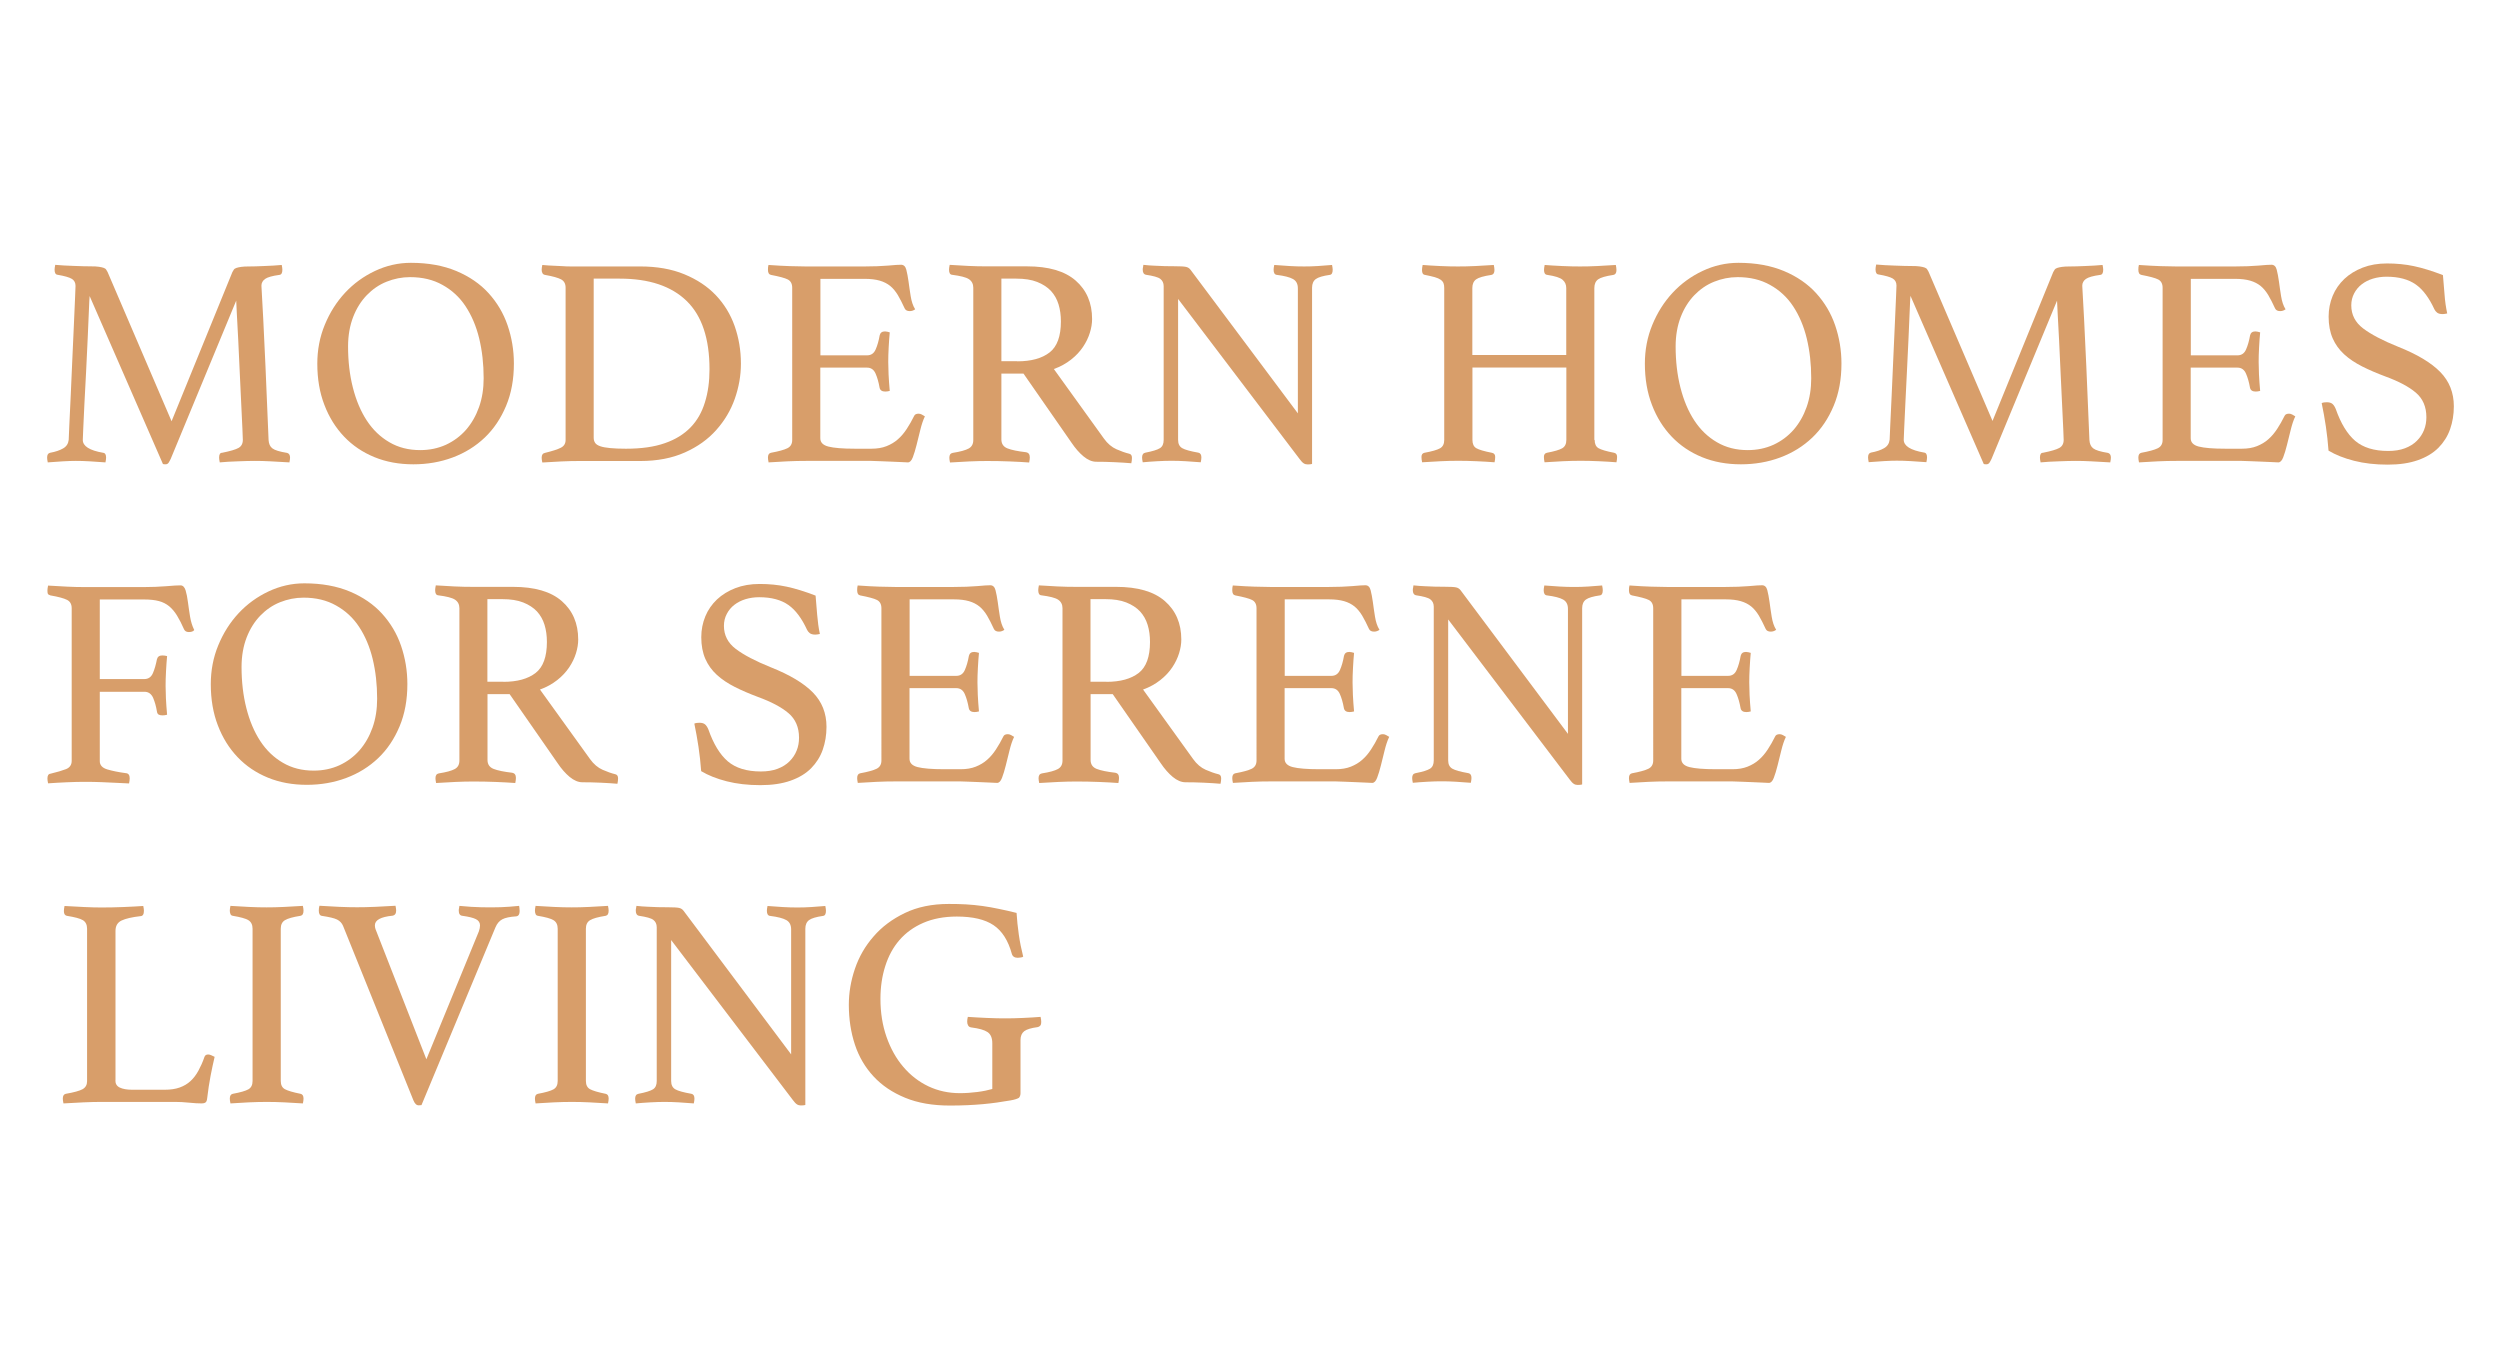 <svg xmlns="http://www.w3.org/2000/svg" xmlns:xlink="http://www.w3.org/1999/xlink" id="Layer_1" x="0px" y="0px" viewBox="0 0 234 128" style="enable-background:new 0 0 234 128;" xml:space="preserve">
<style type="text/css">
	.st0{fill:#D89E6A;}
</style>
<g>
	<path class="st0" d="M21.75,25.47c0.04-0.07,0.08-0.15,0.13-0.22c0.05-0.08,0.13-0.13,0.24-0.17c0.11-0.04,0.26-0.07,0.45-0.1   c0.19-0.03,0.45-0.04,0.78-0.04c0.15,0,0.35,0,0.59-0.01c0.24-0.01,0.5-0.02,0.78-0.03c0.28-0.01,0.56-0.02,0.85-0.04   c0.29-0.02,0.55-0.04,0.8-0.06c0.04,0.19,0.06,0.34,0.06,0.45c0,0.3-0.09,0.46-0.28,0.48c-0.67,0.09-1.12,0.22-1.34,0.38   c-0.22,0.16-0.34,0.37-0.34,0.63c0,0.02,0.01,0.27,0.04,0.74c0.03,0.48,0.07,1.27,0.13,2.38c0.06,1.11,0.13,2.59,0.21,4.44   c0.08,1.85,0.18,4.14,0.29,6.89c0.02,0.35,0.14,0.62,0.36,0.78c0.22,0.17,0.68,0.31,1.37,0.42c0.09,0.02,0.16,0.07,0.21,0.15   s0.07,0.18,0.07,0.29c0,0.11-0.02,0.26-0.06,0.45c-0.65-0.04-1.25-0.07-1.78-0.1s-1.02-0.04-1.47-0.04c-0.19,0-0.42,0-0.7,0.01   s-0.57,0.02-0.88,0.03c-0.31,0.01-0.61,0.02-0.91,0.04c-0.3,0.02-0.56,0.04-0.78,0.06c-0.04-0.19-0.06-0.34-0.06-0.45   c0-0.3,0.09-0.45,0.28-0.45c0.75-0.15,1.26-0.3,1.53-0.45s0.41-0.4,0.41-0.76c0-0.06-0.01-0.4-0.04-1.04   c-0.03-0.63-0.07-1.41-0.11-2.32c-0.05-0.91-0.09-1.9-0.14-2.97c-0.05-1.06-0.09-2.07-0.14-3.01c-0.05-0.94-0.09-1.75-0.13-2.44   c-0.04-0.68-0.06-1.1-0.06-1.25l-6.13,14.81c-0.08,0.17-0.15,0.29-0.21,0.38c-0.07,0.08-0.15,0.13-0.27,0.13   c-0.13,0-0.21-0.01-0.25-0.03L8.39,27.71c-0.02,0.19-0.04,0.64-0.07,1.36c-0.03,0.72-0.07,1.57-0.11,2.56   c-0.05,0.99-0.1,2.03-0.15,3.14C8,35.87,7.95,36.89,7.9,37.82c-0.05,0.93-0.08,1.72-0.11,2.35c-0.03,0.63-0.04,0.97-0.04,1.01   c0,0.58,0.63,0.98,1.9,1.2c0.19,0.02,0.28,0.17,0.28,0.45c0,0.11-0.02,0.26-0.06,0.45c-0.5-0.04-1-0.07-1.48-0.1   c-0.49-0.03-0.92-0.04-1.29-0.04c-0.3,0-0.7,0.01-1.2,0.04s-0.98,0.06-1.43,0.1c-0.04-0.19-0.06-0.34-0.06-0.45   c0-0.26,0.09-0.41,0.28-0.45c0.5-0.09,0.91-0.23,1.22-0.41c0.31-0.18,0.48-0.44,0.52-0.8c0-0.17,0.02-0.64,0.06-1.41   c0.04-0.77,0.08-1.69,0.13-2.76c0.05-1.06,0.1-2.19,0.15-3.39c0.06-1.2,0.11-2.3,0.15-3.32S7,28.45,7.03,27.78   c0.03-0.66,0.04-1,0.04-1.02c0-0.3-0.12-0.52-0.35-0.66c-0.23-0.14-0.68-0.27-1.33-0.38c-0.19-0.02-0.28-0.18-0.28-0.48   c0-0.11,0.02-0.26,0.06-0.45c0.24,0.02,0.52,0.04,0.83,0.06c0.31,0.02,0.62,0.03,0.92,0.04c0.31,0.01,0.6,0.02,0.88,0.03   c0.28,0.01,0.5,0.01,0.67,0.01c0.34,0,0.6,0.01,0.78,0.04c0.19,0.03,0.34,0.06,0.45,0.1c0.11,0.04,0.19,0.09,0.24,0.17   c0.05,0.07,0.09,0.15,0.13,0.22l5.99,13.97L21.75,25.47z"></path>
	<path class="st0" d="M29.7,34.04c0-1.29,0.23-2.5,0.7-3.64c0.47-1.14,1.1-2.14,1.9-3c0.8-0.86,1.74-1.54,2.8-2.04   c1.06-0.5,2.18-0.76,3.36-0.76c1.62,0,3.04,0.26,4.26,0.77c1.21,0.51,2.22,1.2,3.01,2.07c0.79,0.87,1.39,1.87,1.78,3.01   c0.39,1.14,0.59,2.33,0.59,3.58c0,1.47-0.24,2.79-0.73,3.96s-1.15,2.16-2,2.97c-0.85,0.81-1.85,1.43-3,1.86   c-1.15,0.43-2.38,0.64-3.68,0.64c-1.33,0-2.54-0.22-3.64-0.67c-1.1-0.45-2.05-1.09-2.84-1.92c-0.79-0.83-1.41-1.82-1.85-2.98   C29.92,36.75,29.7,35.46,29.7,34.04z M39.33,42.13c0.88,0,1.68-0.17,2.41-0.5c0.73-0.34,1.35-0.8,1.88-1.4   c0.52-0.6,0.93-1.31,1.22-2.13c0.29-0.82,0.43-1.72,0.43-2.69c0-1.34-0.14-2.59-0.42-3.74c-0.28-1.15-0.71-2.15-1.27-3   s-1.29-1.52-2.16-2c-0.87-0.49-1.88-0.73-3.04-0.73c-0.77,0-1.5,0.15-2.2,0.43s-1.32,0.71-1.85,1.26   c-0.53,0.55-0.96,1.23-1.27,2.03s-0.48,1.73-0.48,2.77c0,1.38,0.15,2.67,0.45,3.85s0.73,2.21,1.3,3.08   c0.57,0.87,1.27,1.54,2.11,2.03C37.29,41.89,38.25,42.13,39.33,42.13z"></path>
	<path class="st0" d="M69.35,34.04c0,1.1-0.19,2.19-0.57,3.28c-0.38,1.08-0.96,2.06-1.74,2.93c-0.77,0.87-1.75,1.57-2.94,2.1   s-2.57,0.8-4.16,0.8H54.2c-0.49,0-1.04,0.01-1.65,0.04s-1.21,0.06-1.79,0.1c-0.04-0.19-0.06-0.34-0.06-0.45   c0-0.26,0.1-0.41,0.31-0.45c0.69-0.17,1.19-0.33,1.48-0.48c0.3-0.15,0.45-0.39,0.45-0.73V26.93c0-0.37-0.14-0.63-0.42-0.78   c-0.28-0.15-0.78-0.29-1.51-0.42c-0.11-0.02-0.19-0.07-0.24-0.17c-0.05-0.09-0.07-0.2-0.07-0.31c0-0.11,0.02-0.26,0.06-0.45   c0.39,0.04,0.73,0.06,1.02,0.07c0.29,0.01,0.56,0.02,0.83,0.04c0.26,0.02,0.52,0.03,0.77,0.03s0.52,0,0.8,0h5.74   c1.57,0,2.94,0.24,4.13,0.73s2.17,1.14,2.95,1.96s1.37,1.78,1.76,2.88C69.15,31.62,69.35,32.79,69.35,34.04z M66.41,34.57   c0-2.87-0.71-5.01-2.14-6.4c-1.43-1.39-3.51-2.09-6.26-2.09h-2.44v14.9c0,0.19,0.05,0.35,0.14,0.48s0.25,0.23,0.48,0.31   c0.22,0.08,0.53,0.13,0.92,0.17c0.39,0.04,0.89,0.06,1.48,0.06c1.44,0,2.65-0.17,3.64-0.52c0.99-0.34,1.79-0.84,2.41-1.48   c0.62-0.64,1.06-1.42,1.34-2.34C66.27,36.74,66.41,35.71,66.41,34.57z"></path>
	<path class="st0" d="M76.79,26.09v7.17h4.37c0.37,0,0.64-0.18,0.8-0.55c0.16-0.36,0.29-0.81,0.38-1.33   c0.06-0.24,0.22-0.36,0.5-0.36c0.06,0,0.13,0.01,0.22,0.03c0.09,0.02,0.17,0.04,0.22,0.06c-0.04,0.41-0.07,0.88-0.1,1.4   c-0.03,0.52-0.04,0.98-0.04,1.37c0,0.32,0.01,0.7,0.03,1.16c0.02,0.46,0.06,0.98,0.11,1.55c-0.15,0.04-0.29,0.06-0.42,0.06   c-0.3,0-0.48-0.12-0.53-0.36c-0.09-0.52-0.22-0.97-0.38-1.33c-0.16-0.36-0.42-0.55-0.8-0.55h-4.37v6.61c0,0.39,0.25,0.65,0.76,0.78   s1.33,0.2,2.49,0.2h1.54c0.54,0,1.01-0.08,1.41-0.24s0.76-0.37,1.06-0.64c0.31-0.27,0.58-0.59,0.83-0.97   c0.24-0.37,0.48-0.78,0.7-1.23c0.06-0.13,0.2-0.2,0.42-0.2c0.09,0,0.19,0.03,0.29,0.08c0.1,0.06,0.2,0.11,0.29,0.17   c-0.17,0.35-0.31,0.78-0.43,1.27c-0.12,0.5-0.24,0.97-0.35,1.41c-0.11,0.45-0.23,0.83-0.35,1.15c-0.12,0.32-0.28,0.48-0.46,0.48   c-0.15,0-0.36-0.01-0.64-0.03c-0.28-0.02-0.58-0.03-0.91-0.04c-0.33-0.01-0.66-0.02-0.99-0.04c-0.34-0.02-0.62-0.03-0.87-0.03   h-6.13c-0.54,0-1.12,0.01-1.74,0.04c-0.62,0.03-1.2,0.06-1.76,0.1c-0.04-0.19-0.06-0.34-0.06-0.45c0-0.26,0.09-0.41,0.28-0.45   c0.71-0.13,1.22-0.27,1.53-0.42c0.31-0.15,0.46-0.41,0.46-0.78V26.93c0-0.37-0.14-0.63-0.41-0.77c-0.27-0.14-0.8-0.28-1.58-0.43   c-0.19-0.04-0.28-0.2-0.28-0.48c0-0.09,0-0.17,0.01-0.24s0.02-0.14,0.04-0.21c0.8,0.06,1.47,0.09,2.02,0.11   c0.54,0.02,1.03,0.03,1.46,0.03h5.52c0.84,0,1.57-0.03,2.18-0.08c0.62-0.06,1.03-0.08,1.23-0.08c0.24,0,0.41,0.15,0.49,0.46   c0.08,0.31,0.15,0.68,0.21,1.11c0.06,0.43,0.12,0.89,0.2,1.37c0.08,0.49,0.21,0.9,0.42,1.23c-0.15,0.11-0.32,0.17-0.5,0.17   c-0.24,0-0.4-0.08-0.48-0.25c-0.22-0.49-0.44-0.9-0.64-1.25c-0.21-0.34-0.44-0.63-0.71-0.85s-0.6-0.39-0.98-0.5   c-0.38-0.11-0.85-0.17-1.41-0.17H76.79z"></path>
	<path class="st0" d="M95.8,34.97h-2.07v6.16c0,0.41,0.19,0.69,0.57,0.84s0.97,0.27,1.75,0.36c0.22,0.04,0.34,0.2,0.34,0.48   c0,0.13-0.02,0.29-0.06,0.48c-0.5-0.04-1.12-0.07-1.83-0.1s-1.42-0.04-2.11-0.04c-0.49,0-1.04,0.01-1.68,0.04s-1.23,0.06-1.79,0.1   c-0.04-0.19-0.06-0.34-0.06-0.45c0-0.26,0.1-0.41,0.31-0.45c0.71-0.11,1.21-0.25,1.5-0.41c0.29-0.16,0.43-0.42,0.43-0.8V26.93   c0-0.35-0.14-0.62-0.41-0.8c-0.27-0.18-0.8-0.31-1.58-0.41c-0.19-0.02-0.28-0.18-0.28-0.48c0-0.11,0.02-0.26,0.06-0.45   c0.56,0.04,1.14,0.07,1.74,0.1c0.6,0.03,1.17,0.04,1.71,0.04h3.78c2.02,0,3.54,0.44,4.56,1.33s1.54,2.09,1.54,3.6   c0,0.41-0.07,0.84-0.21,1.29c-0.14,0.45-0.35,0.89-0.64,1.32c-0.29,0.43-0.66,0.83-1.12,1.19c-0.46,0.36-0.99,0.66-1.61,0.88   l4.68,6.5c0.35,0.49,0.75,0.82,1.18,1.01c0.43,0.19,0.83,0.33,1.2,0.42c0.17,0.04,0.25,0.17,0.25,0.39c0,0.15-0.02,0.32-0.06,0.5   c-0.43-0.04-0.95-0.07-1.57-0.1c-0.62-0.03-1.19-0.04-1.71-0.04c-0.39,0-0.79-0.17-1.19-0.5s-0.78-0.77-1.13-1.29L95.8,34.97z    M95.22,33.82c1.31,0,2.31-0.28,3.02-0.83c0.71-0.55,1.06-1.52,1.06-2.9c0-0.58-0.07-1.11-0.22-1.6s-0.39-0.91-0.71-1.26   c-0.33-0.35-0.76-0.63-1.29-0.84c-0.53-0.21-1.18-0.31-1.95-0.31h-1.4v7.73H95.22z"></path>
	<path class="st0" d="M121.48,38.69v-11.7c0-0.41-0.15-0.7-0.45-0.87c-0.3-0.17-0.8-0.3-1.51-0.39c-0.21-0.02-0.31-0.18-0.31-0.48   c0-0.11,0.02-0.26,0.06-0.45c0.47,0.04,0.94,0.07,1.43,0.1c0.48,0.03,0.94,0.04,1.37,0.04c0.41,0,0.84-0.01,1.29-0.04   c0.45-0.03,0.89-0.06,1.32-0.1c0.04,0.19,0.06,0.34,0.06,0.45c0,0.3-0.09,0.46-0.28,0.48c-0.63,0.09-1.07,0.22-1.3,0.39   s-0.35,0.44-0.35,0.81v16.49c-0.04,0.02-0.1,0.03-0.2,0.04c-0.09,0.01-0.17,0.01-0.22,0.01c-0.13,0-0.25-0.03-0.36-0.1   c-0.11-0.07-0.24-0.2-0.39-0.41l-11.37-14.98v13.19c0,0.37,0.13,0.63,0.39,0.78s0.77,0.29,1.51,0.42c0.19,0.04,0.28,0.19,0.28,0.45   c0,0.11-0.02,0.26-0.06,0.45c-0.47-0.04-0.94-0.07-1.41-0.1s-0.92-0.04-1.33-0.04c-0.37,0-0.81,0.01-1.32,0.04   c-0.5,0.03-0.96,0.06-1.37,0.1c-0.04-0.19-0.06-0.34-0.06-0.45c0-0.26,0.1-0.41,0.31-0.45c0.67-0.13,1.12-0.27,1.36-0.42   s0.35-0.41,0.35-0.78V26.79c0-0.3-0.11-0.53-0.32-0.69c-0.21-0.16-0.66-0.28-1.33-0.38c-0.21-0.04-0.31-0.2-0.31-0.48   c0-0.09,0.01-0.18,0.03-0.25c0-0.06,0.01-0.12,0.03-0.2c0.37,0.04,0.73,0.07,1.06,0.08c0.3,0.02,0.62,0.03,0.95,0.04   s0.63,0.01,0.9,0.01c0.54,0,0.9,0.02,1.08,0.06c0.18,0.04,0.32,0.13,0.43,0.28L121.48,38.69z"></path>
	<path class="st0" d="M149.26,41.18c0,0.37,0.12,0.63,0.36,0.77c0.24,0.14,0.73,0.29,1.46,0.43c0.19,0.04,0.28,0.17,0.28,0.39   c0,0.15-0.02,0.32-0.06,0.5c-0.47-0.04-1.02-0.07-1.65-0.1c-0.63-0.03-1.2-0.04-1.7-0.04c-0.52,0-1.07,0.01-1.66,0.04   c-0.59,0.03-1.16,0.06-1.72,0.1c-0.04-0.19-0.06-0.35-0.06-0.5c0-0.22,0.09-0.35,0.28-0.39c0.69-0.13,1.17-0.27,1.43-0.42   c0.26-0.15,0.39-0.41,0.39-0.78v-6.78h-8.79v6.78c0,0.37,0.12,0.63,0.36,0.77c0.24,0.14,0.73,0.29,1.46,0.43   c0.21,0.04,0.31,0.17,0.31,0.39c0,0.15-0.02,0.32-0.06,0.5c-0.49-0.04-1.05-0.07-1.68-0.1c-0.63-0.03-1.2-0.04-1.71-0.04   c-0.52,0-1.07,0.01-1.65,0.04c-0.58,0.03-1.16,0.06-1.74,0.1c-0.04-0.19-0.06-0.35-0.06-0.5c0-0.22,0.09-0.35,0.28-0.39   c0.71-0.13,1.19-0.27,1.46-0.42c0.26-0.15,0.39-0.41,0.39-0.78V26.96c0-0.19-0.02-0.34-0.07-0.46c-0.05-0.12-0.14-0.23-0.27-0.32   c-0.13-0.09-0.31-0.17-0.55-0.24s-0.54-0.13-0.91-0.21c-0.19-0.02-0.28-0.17-0.28-0.45c0-0.13,0.02-0.29,0.06-0.48   c0.47,0.04,1.01,0.07,1.62,0.1c0.62,0.03,1.18,0.04,1.68,0.04c0.52,0,1.07-0.01,1.65-0.04c0.58-0.03,1.15-0.06,1.71-0.1   c0.04,0.19,0.06,0.35,0.06,0.48c0,0.26-0.09,0.41-0.28,0.45c-0.73,0.11-1.21,0.25-1.44,0.42c-0.23,0.17-0.35,0.44-0.35,0.81v6.27   h8.79v-6.27c0-0.32-0.11-0.57-0.34-0.77s-0.7-0.35-1.43-0.46c-0.21-0.02-0.31-0.17-0.31-0.45c0-0.13,0.02-0.29,0.06-0.48   c0.47,0.04,1.01,0.07,1.63,0.1c0.62,0.03,1.18,0.04,1.68,0.04c0.52,0,1.06-0.01,1.63-0.04c0.57-0.03,1.14-0.06,1.72-0.1   c0.04,0.19,0.06,0.35,0.06,0.48c0,0.26-0.09,0.41-0.28,0.45c-0.73,0.11-1.21,0.25-1.44,0.42c-0.23,0.17-0.35,0.44-0.35,0.81V41.18z   "></path>
	<path class="st0" d="M153.96,34.04c0-1.29,0.23-2.5,0.7-3.64c0.47-1.14,1.1-2.14,1.9-3c0.8-0.86,1.74-1.54,2.8-2.04   c1.06-0.5,2.18-0.76,3.36-0.76c1.62,0,3.04,0.26,4.26,0.77c1.21,0.51,2.22,1.2,3.01,2.07c0.79,0.87,1.39,1.87,1.78,3.01   c0.39,1.14,0.59,2.33,0.59,3.58c0,1.47-0.24,2.79-0.73,3.96s-1.15,2.16-2,2.97c-0.85,0.81-1.85,1.43-3,1.86   c-1.15,0.43-2.38,0.64-3.68,0.64c-1.33,0-2.54-0.22-3.64-0.67c-1.1-0.45-2.05-1.09-2.84-1.92c-0.79-0.83-1.41-1.82-1.85-2.98   C154.18,36.75,153.96,35.46,153.96,34.04z M163.59,42.13c0.88,0,1.68-0.17,2.41-0.5c0.73-0.34,1.35-0.8,1.88-1.4   c0.52-0.6,0.93-1.31,1.22-2.13c0.29-0.82,0.43-1.72,0.43-2.69c0-1.34-0.14-2.59-0.42-3.74c-0.28-1.15-0.71-2.15-1.27-3   s-1.29-1.52-2.16-2c-0.87-0.49-1.88-0.73-3.04-0.73c-0.77,0-1.5,0.15-2.2,0.43s-1.32,0.71-1.85,1.26   c-0.53,0.55-0.96,1.23-1.27,2.03s-0.48,1.73-0.48,2.77c0,1.38,0.15,2.67,0.45,3.85s0.73,2.21,1.3,3.08   c0.57,0.87,1.27,1.54,2.11,2.03C161.55,41.89,162.51,42.13,163.59,42.13z"></path>
	<path class="st0" d="M192.18,25.47c0.04-0.07,0.08-0.15,0.13-0.22c0.05-0.08,0.13-0.13,0.24-0.17c0.11-0.04,0.26-0.07,0.45-0.1   c0.19-0.03,0.45-0.04,0.78-0.04c0.15,0,0.35,0,0.59-0.01c0.24-0.01,0.5-0.02,0.78-0.03c0.28-0.01,0.56-0.02,0.85-0.04   c0.29-0.02,0.55-0.04,0.8-0.06c0.04,0.19,0.06,0.34,0.06,0.45c0,0.3-0.09,0.46-0.28,0.48c-0.67,0.09-1.12,0.22-1.34,0.38   c-0.22,0.16-0.34,0.37-0.34,0.63c0,0.02,0.01,0.27,0.04,0.74c0.03,0.48,0.07,1.27,0.13,2.38c0.06,1.11,0.13,2.59,0.21,4.44   c0.08,1.85,0.18,4.14,0.29,6.89c0.02,0.35,0.14,0.62,0.36,0.78c0.22,0.17,0.68,0.31,1.37,0.42c0.09,0.02,0.16,0.07,0.21,0.15   s0.07,0.18,0.07,0.29c0,0.11-0.02,0.26-0.06,0.45c-0.65-0.04-1.25-0.07-1.78-0.1s-1.02-0.04-1.47-0.04c-0.19,0-0.42,0-0.7,0.01   s-0.57,0.02-0.88,0.03c-0.31,0.01-0.61,0.02-0.91,0.04c-0.3,0.02-0.56,0.04-0.78,0.06c-0.04-0.19-0.06-0.34-0.06-0.45   c0-0.3,0.09-0.45,0.28-0.45c0.75-0.15,1.26-0.3,1.53-0.45s0.41-0.4,0.41-0.76c0-0.06-0.01-0.4-0.04-1.04   c-0.03-0.63-0.07-1.41-0.11-2.32c-0.05-0.91-0.09-1.9-0.14-2.97c-0.05-1.06-0.09-2.07-0.14-3.01c-0.05-0.94-0.09-1.75-0.13-2.44   c-0.04-0.68-0.06-1.1-0.06-1.25l-6.13,14.81c-0.08,0.17-0.15,0.29-0.21,0.38c-0.07,0.08-0.15,0.13-0.27,0.13   c-0.13,0-0.21-0.01-0.25-0.03l-6.86-15.74c-0.02,0.19-0.04,0.64-0.07,1.36c-0.03,0.72-0.07,1.57-0.11,2.56   c-0.05,0.99-0.1,2.03-0.15,3.14c-0.06,1.1-0.11,2.12-0.15,3.05c-0.05,0.93-0.08,1.72-0.11,2.35c-0.03,0.63-0.04,0.97-0.04,1.01   c0,0.58,0.63,0.98,1.9,1.2c0.19,0.02,0.28,0.17,0.28,0.45c0,0.11-0.02,0.26-0.06,0.45c-0.5-0.04-1-0.07-1.48-0.1   c-0.49-0.03-0.92-0.04-1.29-0.04c-0.3,0-0.7,0.01-1.2,0.04s-0.98,0.06-1.43,0.1c-0.04-0.19-0.06-0.34-0.06-0.45   c0-0.26,0.09-0.41,0.28-0.45c0.5-0.09,0.91-0.23,1.22-0.41c0.31-0.18,0.48-0.44,0.52-0.8c0-0.17,0.02-0.64,0.06-1.41   c0.04-0.77,0.08-1.69,0.13-2.76c0.05-1.06,0.1-2.19,0.15-3.39c0.06-1.2,0.11-2.3,0.15-3.32s0.08-1.86,0.11-2.52   c0.03-0.66,0.04-1,0.04-1.02c0-0.3-0.12-0.52-0.35-0.66c-0.23-0.14-0.68-0.27-1.33-0.38c-0.19-0.02-0.28-0.18-0.28-0.48   c0-0.11,0.02-0.26,0.06-0.45c0.24,0.02,0.52,0.04,0.83,0.06c0.31,0.02,0.62,0.03,0.92,0.04c0.31,0.01,0.6,0.02,0.88,0.03   c0.28,0.01,0.5,0.01,0.67,0.01c0.34,0,0.6,0.01,0.78,0.04c0.19,0.03,0.34,0.06,0.45,0.1c0.11,0.04,0.19,0.09,0.24,0.17   c0.05,0.07,0.09,0.15,0.13,0.22l5.99,13.97L192.18,25.47z"></path>
	<path class="st0" d="M205.06,26.09v7.17h4.37c0.37,0,0.64-0.18,0.8-0.55c0.16-0.36,0.29-0.81,0.38-1.33   c0.06-0.24,0.22-0.36,0.5-0.36c0.06,0,0.13,0.01,0.22,0.03c0.09,0.02,0.17,0.04,0.22,0.06c-0.04,0.41-0.07,0.88-0.1,1.4   c-0.03,0.52-0.04,0.98-0.04,1.37c0,0.32,0.01,0.7,0.03,1.16c0.02,0.46,0.06,0.98,0.11,1.55c-0.15,0.04-0.29,0.06-0.42,0.06   c-0.3,0-0.48-0.12-0.53-0.36c-0.09-0.52-0.22-0.97-0.38-1.33c-0.16-0.36-0.42-0.55-0.8-0.55h-4.37v6.61c0,0.39,0.25,0.65,0.76,0.78   s1.33,0.2,2.49,0.2h1.54c0.54,0,1.01-0.08,1.41-0.24s0.76-0.37,1.06-0.64c0.31-0.27,0.58-0.59,0.83-0.97   c0.24-0.37,0.48-0.78,0.7-1.23c0.06-0.13,0.2-0.2,0.42-0.2c0.09,0,0.19,0.03,0.29,0.08c0.1,0.06,0.2,0.11,0.29,0.17   c-0.17,0.35-0.31,0.78-0.43,1.27c-0.12,0.5-0.24,0.97-0.35,1.41c-0.11,0.45-0.23,0.83-0.35,1.15c-0.12,0.32-0.28,0.48-0.46,0.48   c-0.15,0-0.36-0.01-0.64-0.03c-0.28-0.02-0.58-0.03-0.91-0.04c-0.33-0.01-0.66-0.02-0.99-0.04c-0.34-0.02-0.62-0.03-0.87-0.03   h-6.13c-0.54,0-1.12,0.01-1.74,0.04c-0.62,0.03-1.2,0.06-1.76,0.1c-0.04-0.19-0.06-0.34-0.06-0.45c0-0.26,0.09-0.41,0.28-0.45   c0.71-0.13,1.22-0.27,1.53-0.42c0.31-0.15,0.46-0.41,0.46-0.78V26.93c0-0.37-0.14-0.63-0.41-0.77c-0.27-0.14-0.8-0.28-1.58-0.43   c-0.19-0.04-0.28-0.2-0.28-0.48c0-0.09,0-0.17,0.01-0.24s0.02-0.14,0.04-0.21c0.8,0.06,1.47,0.09,2.02,0.11   c0.54,0.02,1.03,0.03,1.46,0.03h5.52c0.84,0,1.57-0.03,2.18-0.08c0.62-0.06,1.03-0.08,1.23-0.08c0.24,0,0.41,0.15,0.49,0.46   c0.08,0.31,0.15,0.68,0.21,1.11c0.06,0.43,0.12,0.89,0.2,1.37c0.08,0.49,0.21,0.9,0.42,1.23c-0.15,0.11-0.32,0.17-0.5,0.17   c-0.24,0-0.4-0.08-0.48-0.25c-0.22-0.49-0.44-0.9-0.64-1.25c-0.21-0.34-0.44-0.63-0.71-0.85s-0.6-0.39-0.98-0.5   c-0.38-0.11-0.85-0.17-1.41-0.17H205.06z"></path>
	<path class="st0" d="M229.06,29.34c-0.19,0.04-0.33,0.06-0.42,0.06c-0.24,0-0.42-0.05-0.53-0.14s-0.2-0.2-0.25-0.31   c-0.49-1.06-1.06-1.84-1.74-2.32s-1.59-0.73-2.74-0.73c-0.45,0-0.87,0.06-1.27,0.18c-0.4,0.12-0.75,0.3-1.05,0.53   c-0.3,0.23-0.54,0.52-0.71,0.85c-0.18,0.34-0.27,0.71-0.27,1.12c0,0.88,0.37,1.6,1.11,2.16c0.74,0.56,1.82,1.13,3.26,1.71   c1.79,0.71,3.11,1.5,3.96,2.37s1.27,1.94,1.27,3.21c0,0.77-0.12,1.48-0.35,2.14c-0.23,0.66-0.6,1.24-1.09,1.74   c-0.5,0.5-1.13,0.88-1.92,1.16s-1.73,0.42-2.83,0.42c-1.16,0-2.21-0.12-3.15-0.36c-0.94-0.24-1.74-0.56-2.39-0.95   c-0.06-0.78-0.14-1.54-0.25-2.27c-0.11-0.73-0.24-1.46-0.39-2.18c0.13-0.06,0.29-0.08,0.48-0.08c0.22,0,0.4,0.05,0.52,0.15   c0.12,0.1,0.23,0.27,0.32,0.49c0.47,1.34,1.07,2.33,1.81,2.97c0.74,0.63,1.77,0.95,3.09,0.95c0.6,0,1.12-0.08,1.57-0.25   c0.45-0.17,0.82-0.4,1.12-0.7c0.3-0.3,0.52-0.63,0.67-1.01c0.15-0.37,0.22-0.77,0.22-1.2c0-0.97-0.33-1.74-0.99-2.3   c-0.66-0.56-1.61-1.06-2.84-1.51c-0.8-0.3-1.53-0.61-2.18-0.94c-0.65-0.33-1.21-0.7-1.68-1.13c-0.47-0.43-0.83-0.93-1.08-1.5   c-0.25-0.57-0.38-1.25-0.38-2.03c0-0.69,0.13-1.34,0.38-1.95s0.62-1.13,1.09-1.58c0.48-0.45,1.05-0.8,1.72-1.06   c0.67-0.26,1.43-0.39,2.27-0.39c0.88,0,1.72,0.08,2.52,0.25c0.8,0.17,1.71,0.45,2.72,0.84c0.04,0.56,0.09,1.16,0.15,1.81   C228.85,28.18,228.94,28.78,229.06,29.34z"></path>
	<path class="st0" d="M6.71,56.93c0-0.37-0.14-0.63-0.43-0.78C5.98,56,5.47,55.86,4.72,55.73c-0.13-0.04-0.21-0.09-0.24-0.15   c-0.03-0.06-0.04-0.17-0.04-0.32c0-0.11,0.02-0.26,0.06-0.45c0.62,0.04,1.21,0.07,1.79,0.1c0.58,0.03,1.13,0.04,1.65,0.04h5.54   c0.73,0,1.42-0.03,2.07-0.08c0.65-0.06,1.1-0.08,1.34-0.08c0.22,0,0.38,0.15,0.48,0.46c0.09,0.31,0.17,0.68,0.22,1.11   c0.06,0.43,0.12,0.88,0.2,1.36c0.08,0.48,0.21,0.89,0.39,1.25c-0.06,0.08-0.13,0.13-0.22,0.15c-0.09,0.03-0.19,0.04-0.28,0.04   c-0.22,0-0.37-0.08-0.45-0.25c-0.22-0.5-0.44-0.93-0.66-1.29s-0.46-0.64-0.73-0.87c-0.27-0.22-0.59-0.39-0.97-0.49   c-0.37-0.1-0.84-0.15-1.4-0.15H9.34v7.45h4.17c0.37,0,0.64-0.18,0.8-0.55c0.16-0.36,0.28-0.8,0.38-1.3   c0.06-0.24,0.22-0.36,0.5-0.36c0.15,0,0.3,0.02,0.45,0.06c-0.04,0.41-0.07,0.88-0.1,1.41c-0.03,0.53-0.04,0.99-0.04,1.39   c0,0.32,0.01,0.7,0.03,1.15c0.02,0.45,0.06,0.96,0.11,1.54c-0.15,0.04-0.29,0.06-0.42,0.06c-0.15,0-0.27-0.02-0.36-0.07   c-0.09-0.05-0.15-0.14-0.17-0.29c-0.08-0.49-0.2-0.91-0.36-1.29c-0.17-0.37-0.44-0.56-0.81-0.56H9.34v6.5   c0,0.37,0.24,0.63,0.71,0.77c0.48,0.14,1.06,0.26,1.75,0.35c0.22,0.02,0.34,0.18,0.34,0.48c0,0.13-0.02,0.29-0.06,0.48   c-0.39-0.02-0.81-0.04-1.26-0.06c-0.37-0.02-0.81-0.04-1.3-0.06c-0.5-0.02-1.01-0.03-1.55-0.03c-0.5,0-1.07,0.01-1.71,0.04   c-0.63,0.03-1.22,0.06-1.76,0.1c-0.04-0.19-0.06-0.34-0.06-0.45c0-0.28,0.09-0.43,0.28-0.45c0.62-0.15,1.1-0.29,1.46-0.43   c0.35-0.14,0.53-0.4,0.53-0.77V56.93z"></path>
	<path class="st0" d="M19.73,64.04c0-1.29,0.23-2.5,0.7-3.64c0.47-1.14,1.1-2.14,1.9-3c0.8-0.86,1.74-1.54,2.8-2.04   c1.06-0.5,2.18-0.76,3.36-0.76c1.62,0,3.04,0.26,4.26,0.77c1.21,0.51,2.22,1.2,3.01,2.07c0.79,0.87,1.39,1.87,1.78,3.01   c0.39,1.14,0.59,2.33,0.59,3.58c0,1.47-0.24,2.79-0.73,3.96s-1.15,2.16-2,2.97c-0.85,0.81-1.85,1.43-3,1.86   c-1.15,0.43-2.38,0.64-3.68,0.64c-1.33,0-2.54-0.22-3.64-0.67c-1.1-0.45-2.05-1.09-2.84-1.92c-0.79-0.83-1.41-1.82-1.85-2.98   C19.95,66.75,19.73,65.46,19.73,64.04z M29.36,72.13c0.88,0,1.68-0.17,2.41-0.5c0.73-0.34,1.35-0.8,1.88-1.4   c0.52-0.6,0.93-1.31,1.22-2.13c0.29-0.82,0.43-1.72,0.43-2.69c0-1.34-0.14-2.59-0.42-3.74c-0.28-1.15-0.71-2.15-1.27-3   s-1.29-1.52-2.16-2c-0.87-0.49-1.88-0.73-3.04-0.73c-0.77,0-1.5,0.15-2.2,0.43s-1.32,0.71-1.85,1.26   c-0.53,0.55-0.96,1.23-1.27,2.03s-0.48,1.73-0.48,2.77c0,1.38,0.15,2.67,0.45,3.85s0.73,2.21,1.3,3.08   c0.57,0.87,1.27,1.54,2.11,2.03C27.32,71.89,28.28,72.13,29.36,72.13z"></path>
	<path class="st0" d="M47.7,64.97h-2.07v6.16c0,0.41,0.19,0.69,0.57,0.84s0.97,0.27,1.75,0.36c0.22,0.04,0.34,0.2,0.34,0.48   c0,0.13-0.02,0.29-0.06,0.48c-0.5-0.04-1.12-0.07-1.83-0.1s-1.42-0.04-2.11-0.04c-0.49,0-1.04,0.01-1.68,0.04s-1.23,0.06-1.79,0.1   c-0.04-0.19-0.06-0.34-0.06-0.45c0-0.26,0.1-0.41,0.31-0.45c0.71-0.11,1.21-0.25,1.5-0.41c0.29-0.16,0.43-0.42,0.43-0.8V56.93   c0-0.35-0.14-0.62-0.41-0.8c-0.27-0.18-0.8-0.31-1.58-0.41c-0.19-0.02-0.28-0.18-0.28-0.48c0-0.11,0.02-0.26,0.06-0.45   c0.56,0.04,1.14,0.07,1.74,0.1c0.6,0.03,1.17,0.04,1.71,0.04h3.78c2.02,0,3.54,0.44,4.56,1.33s1.54,2.09,1.54,3.6   c0,0.41-0.07,0.84-0.21,1.29c-0.14,0.45-0.35,0.89-0.64,1.32c-0.29,0.43-0.66,0.83-1.12,1.19c-0.46,0.36-0.99,0.66-1.61,0.88   l4.68,6.5c0.35,0.49,0.75,0.82,1.18,1.01c0.43,0.19,0.83,0.33,1.2,0.42c0.17,0.04,0.25,0.17,0.25,0.39c0,0.15-0.02,0.32-0.06,0.5   c-0.43-0.04-0.95-0.07-1.57-0.1c-0.62-0.03-1.19-0.04-1.71-0.04c-0.39,0-0.79-0.17-1.19-0.5s-0.78-0.77-1.13-1.29L47.7,64.97z    M47.11,63.82c1.31,0,2.31-0.28,3.02-0.83c0.71-0.55,1.06-1.52,1.06-2.9c0-0.58-0.07-1.11-0.22-1.6s-0.39-0.91-0.71-1.26   c-0.33-0.35-0.76-0.63-1.29-0.84c-0.53-0.21-1.18-0.31-1.95-0.31h-1.4v7.73H47.11z"></path>
	<path class="st0" d="M76.74,59.34c-0.19,0.04-0.33,0.06-0.42,0.06c-0.24,0-0.42-0.05-0.53-0.14s-0.2-0.2-0.25-0.31   c-0.49-1.06-1.06-1.84-1.74-2.32s-1.59-0.73-2.74-0.73c-0.45,0-0.87,0.06-1.27,0.18c-0.4,0.12-0.75,0.3-1.05,0.53   c-0.3,0.23-0.54,0.52-0.71,0.85c-0.18,0.34-0.27,0.71-0.27,1.12c0,0.88,0.37,1.6,1.11,2.16c0.74,0.56,1.82,1.13,3.26,1.71   c1.79,0.71,3.11,1.5,3.96,2.37s1.27,1.94,1.27,3.21c0,0.77-0.12,1.48-0.35,2.14c-0.23,0.66-0.6,1.24-1.09,1.74   c-0.5,0.5-1.13,0.88-1.92,1.16s-1.73,0.42-2.83,0.42c-1.16,0-2.21-0.12-3.15-0.36c-0.94-0.24-1.74-0.56-2.39-0.95   c-0.06-0.78-0.14-1.54-0.25-2.27c-0.11-0.73-0.24-1.46-0.39-2.18c0.13-0.06,0.29-0.08,0.48-0.08c0.22,0,0.4,0.05,0.52,0.15   c0.12,0.1,0.23,0.27,0.32,0.49c0.47,1.34,1.07,2.33,1.81,2.97c0.74,0.63,1.77,0.95,3.09,0.95c0.6,0,1.12-0.08,1.57-0.25   c0.45-0.17,0.82-0.4,1.12-0.7c0.3-0.3,0.52-0.63,0.67-1.01c0.15-0.37,0.22-0.77,0.22-1.2c0-0.97-0.33-1.74-0.99-2.3   c-0.66-0.56-1.61-1.06-2.84-1.51c-0.8-0.3-1.53-0.61-2.18-0.94c-0.65-0.33-1.21-0.7-1.68-1.13c-0.47-0.43-0.83-0.93-1.08-1.5   s-0.38-1.25-0.38-2.03c0-0.69,0.13-1.34,0.38-1.95s0.62-1.13,1.09-1.58c0.48-0.45,1.05-0.8,1.72-1.06   c0.67-0.26,1.43-0.39,2.27-0.39c0.88,0,1.72,0.08,2.52,0.25c0.8,0.17,1.71,0.45,2.72,0.84c0.04,0.56,0.09,1.16,0.15,1.81   C76.54,58.18,76.62,58.78,76.74,59.34z"></path>
	<path class="st0" d="M85.14,56.09v7.17h4.37c0.37,0,0.64-0.18,0.8-0.55c0.16-0.36,0.29-0.81,0.38-1.33   c0.06-0.24,0.22-0.36,0.5-0.36c0.06,0,0.13,0.01,0.22,0.03c0.09,0.02,0.17,0.04,0.22,0.06c-0.04,0.41-0.07,0.88-0.1,1.4   s-0.04,0.98-0.04,1.37c0,0.32,0.01,0.7,0.03,1.16c0.02,0.46,0.06,0.98,0.11,1.55c-0.15,0.04-0.29,0.06-0.42,0.06   c-0.3,0-0.48-0.12-0.53-0.36c-0.09-0.52-0.22-0.97-0.38-1.33c-0.16-0.36-0.42-0.55-0.8-0.55h-4.37v6.61c0,0.39,0.25,0.65,0.76,0.78   s1.33,0.2,2.49,0.2h1.54c0.54,0,1.01-0.08,1.41-0.24s0.76-0.37,1.06-0.64c0.31-0.27,0.58-0.59,0.83-0.97   c0.24-0.37,0.48-0.78,0.7-1.23c0.06-0.13,0.2-0.2,0.42-0.2c0.09,0,0.19,0.03,0.29,0.08c0.1,0.06,0.2,0.11,0.29,0.17   c-0.17,0.35-0.31,0.78-0.43,1.27c-0.12,0.5-0.24,0.97-0.35,1.41c-0.11,0.45-0.23,0.83-0.35,1.15c-0.12,0.32-0.28,0.48-0.46,0.48   c-0.15,0-0.36-0.01-0.64-0.03c-0.28-0.02-0.58-0.03-0.91-0.04c-0.33-0.01-0.66-0.02-0.99-0.04c-0.34-0.02-0.62-0.03-0.87-0.03   h-6.13c-0.54,0-1.12,0.01-1.74,0.04c-0.62,0.03-1.2,0.06-1.76,0.1c-0.04-0.19-0.06-0.34-0.06-0.45c0-0.26,0.09-0.41,0.28-0.45   c0.71-0.13,1.22-0.27,1.53-0.42c0.31-0.15,0.46-0.41,0.46-0.78V56.93c0-0.37-0.14-0.63-0.41-0.77c-0.27-0.14-0.8-0.28-1.58-0.43   c-0.19-0.04-0.28-0.2-0.28-0.48c0-0.09,0-0.17,0.01-0.24s0.02-0.14,0.04-0.21c0.8,0.06,1.47,0.09,2.02,0.11   c0.54,0.02,1.03,0.03,1.46,0.03h5.52c0.84,0,1.57-0.03,2.18-0.08c0.62-0.06,1.03-0.08,1.23-0.08c0.24,0,0.41,0.15,0.49,0.46   c0.08,0.31,0.15,0.68,0.21,1.11c0.06,0.43,0.12,0.89,0.2,1.37c0.08,0.49,0.21,0.9,0.42,1.23c-0.15,0.11-0.32,0.17-0.5,0.17   c-0.24,0-0.4-0.08-0.48-0.25c-0.22-0.49-0.44-0.9-0.64-1.25c-0.21-0.34-0.44-0.63-0.71-0.85s-0.6-0.39-0.98-0.5   c-0.38-0.11-0.85-0.17-1.41-0.17H85.14z"></path>
	<path class="st0" d="M104.15,64.97h-2.07v6.16c0,0.41,0.19,0.69,0.57,0.84s0.97,0.27,1.75,0.36c0.22,0.04,0.34,0.2,0.34,0.48   c0,0.13-0.02,0.29-0.06,0.48c-0.5-0.04-1.12-0.07-1.83-0.1s-1.42-0.04-2.11-0.04c-0.49,0-1.04,0.01-1.68,0.04s-1.23,0.06-1.79,0.1   c-0.04-0.19-0.06-0.34-0.06-0.45c0-0.26,0.1-0.41,0.31-0.45c0.71-0.11,1.21-0.25,1.5-0.41c0.29-0.16,0.43-0.42,0.43-0.8V56.93   c0-0.35-0.14-0.62-0.41-0.8c-0.27-0.18-0.8-0.31-1.58-0.41c-0.19-0.02-0.28-0.18-0.28-0.48c0-0.11,0.02-0.26,0.06-0.45   c0.56,0.04,1.14,0.07,1.74,0.1c0.6,0.03,1.17,0.04,1.71,0.04h3.78c2.02,0,3.54,0.44,4.56,1.33s1.54,2.09,1.54,3.6   c0,0.41-0.07,0.84-0.21,1.29c-0.14,0.45-0.35,0.89-0.64,1.32c-0.29,0.43-0.66,0.83-1.12,1.19c-0.46,0.36-0.99,0.66-1.61,0.88   l4.68,6.5c0.35,0.49,0.75,0.82,1.18,1.01c0.43,0.19,0.83,0.33,1.2,0.42c0.17,0.04,0.25,0.17,0.25,0.39c0,0.15-0.02,0.32-0.06,0.5   c-0.43-0.04-0.95-0.07-1.57-0.1c-0.62-0.03-1.19-0.04-1.71-0.04c-0.39,0-0.79-0.17-1.19-0.5s-0.78-0.77-1.13-1.29L104.15,64.97z    M103.56,63.82c1.31,0,2.31-0.28,3.02-0.83c0.71-0.55,1.06-1.52,1.06-2.9c0-0.58-0.07-1.11-0.22-1.6s-0.39-0.91-0.71-1.26   c-0.33-0.35-0.76-0.63-1.29-0.84c-0.53-0.21-1.18-0.31-1.95-0.31h-1.4v7.73H103.56z"></path>
	<path class="st0" d="M120.25,56.09v7.17h4.37c0.37,0,0.64-0.18,0.8-0.55c0.16-0.36,0.29-0.81,0.38-1.33   c0.06-0.24,0.22-0.36,0.5-0.36c0.06,0,0.13,0.01,0.22,0.03c0.09,0.02,0.17,0.04,0.22,0.06c-0.04,0.41-0.07,0.88-0.1,1.4   s-0.04,0.98-0.04,1.37c0,0.32,0.01,0.7,0.03,1.16c0.02,0.46,0.06,0.98,0.11,1.55c-0.15,0.04-0.29,0.06-0.42,0.06   c-0.3,0-0.48-0.12-0.53-0.36c-0.09-0.52-0.22-0.97-0.38-1.33c-0.16-0.36-0.42-0.55-0.8-0.55h-4.37v6.61c0,0.39,0.25,0.65,0.76,0.78   s1.33,0.2,2.49,0.2h1.54c0.54,0,1.01-0.08,1.41-0.24s0.76-0.37,1.06-0.64c0.31-0.27,0.58-0.59,0.83-0.97   c0.24-0.37,0.48-0.78,0.7-1.23c0.06-0.13,0.2-0.2,0.42-0.2c0.09,0,0.19,0.03,0.29,0.08c0.1,0.06,0.2,0.11,0.29,0.17   c-0.17,0.35-0.31,0.78-0.43,1.27c-0.12,0.5-0.24,0.97-0.35,1.41c-0.11,0.45-0.23,0.83-0.35,1.15c-0.12,0.32-0.28,0.48-0.46,0.48   c-0.15,0-0.36-0.01-0.64-0.03c-0.28-0.02-0.58-0.03-0.91-0.04c-0.33-0.01-0.66-0.02-0.99-0.04c-0.34-0.02-0.62-0.03-0.87-0.03   h-6.13c-0.54,0-1.12,0.01-1.74,0.04c-0.62,0.03-1.2,0.06-1.76,0.1c-0.04-0.19-0.06-0.34-0.06-0.45c0-0.26,0.09-0.41,0.28-0.45   c0.71-0.13,1.22-0.27,1.53-0.42c0.31-0.15,0.46-0.41,0.46-0.78V56.93c0-0.37-0.14-0.63-0.41-0.77c-0.27-0.14-0.8-0.28-1.58-0.43   c-0.19-0.04-0.28-0.2-0.28-0.48c0-0.09,0-0.17,0.01-0.24s0.02-0.14,0.04-0.21c0.8,0.06,1.47,0.09,2.02,0.11   c0.54,0.02,1.03,0.03,1.46,0.03h5.52c0.84,0,1.57-0.03,2.18-0.08c0.62-0.06,1.03-0.08,1.23-0.08c0.24,0,0.41,0.15,0.49,0.46   c0.08,0.31,0.15,0.68,0.21,1.11c0.06,0.43,0.12,0.89,0.2,1.37c0.08,0.49,0.21,0.9,0.42,1.23c-0.15,0.11-0.32,0.17-0.5,0.17   c-0.24,0-0.4-0.08-0.48-0.25c-0.22-0.49-0.44-0.9-0.64-1.25c-0.21-0.34-0.44-0.63-0.71-0.85s-0.6-0.39-0.98-0.5   c-0.38-0.11-0.85-0.17-1.41-0.17H120.25z"></path>
	<path class="st0" d="M146.76,68.69v-11.7c0-0.41-0.15-0.7-0.45-0.87c-0.3-0.17-0.8-0.3-1.51-0.39c-0.21-0.02-0.31-0.18-0.31-0.48   c0-0.11,0.02-0.26,0.06-0.45c0.47,0.04,0.94,0.07,1.43,0.1c0.48,0.03,0.94,0.04,1.37,0.04c0.41,0,0.84-0.01,1.29-0.04   c0.45-0.03,0.89-0.06,1.32-0.1c0.04,0.19,0.06,0.34,0.06,0.45c0,0.3-0.09,0.46-0.28,0.48c-0.63,0.09-1.07,0.22-1.3,0.39   s-0.35,0.44-0.35,0.81v16.49c-0.04,0.02-0.1,0.03-0.2,0.04c-0.09,0.01-0.17,0.01-0.22,0.01c-0.13,0-0.25-0.03-0.36-0.1   c-0.11-0.07-0.24-0.2-0.39-0.41l-11.37-14.98v13.19c0,0.37,0.13,0.63,0.39,0.78s0.77,0.29,1.51,0.42c0.19,0.04,0.28,0.19,0.28,0.45   c0,0.11-0.02,0.26-0.06,0.45c-0.47-0.04-0.94-0.07-1.41-0.1s-0.92-0.04-1.33-0.04c-0.37,0-0.81,0.01-1.32,0.04   c-0.5,0.03-0.96,0.06-1.37,0.1c-0.04-0.19-0.06-0.34-0.06-0.45c0-0.26,0.1-0.41,0.31-0.45c0.67-0.13,1.12-0.27,1.36-0.42   s0.35-0.41,0.35-0.78V56.79c0-0.3-0.11-0.53-0.32-0.69c-0.21-0.16-0.66-0.28-1.33-0.38c-0.21-0.04-0.31-0.2-0.31-0.48   c0-0.09,0.01-0.18,0.03-0.25c0-0.06,0.01-0.12,0.03-0.2c0.37,0.04,0.73,0.07,1.06,0.08c0.3,0.02,0.62,0.03,0.95,0.04   s0.63,0.01,0.9,0.01c0.54,0,0.9,0.02,1.08,0.06c0.18,0.04,0.32,0.13,0.43,0.28L146.76,68.69z"></path>
	<path class="st0" d="M157.38,56.09v7.17h4.37c0.37,0,0.64-0.18,0.8-0.55c0.16-0.36,0.29-0.81,0.38-1.33   c0.06-0.24,0.22-0.36,0.5-0.36c0.06,0,0.13,0.01,0.22,0.03c0.09,0.02,0.17,0.04,0.22,0.06c-0.04,0.41-0.07,0.88-0.1,1.4   s-0.04,0.98-0.04,1.37c0,0.32,0.01,0.7,0.03,1.16c0.02,0.46,0.06,0.98,0.11,1.55c-0.15,0.04-0.29,0.06-0.42,0.06   c-0.3,0-0.48-0.12-0.53-0.36c-0.09-0.52-0.22-0.97-0.38-1.33c-0.16-0.36-0.42-0.55-0.8-0.55h-4.37v6.61c0,0.39,0.25,0.65,0.76,0.78   s1.33,0.2,2.49,0.2h1.54c0.54,0,1.01-0.08,1.41-0.24s0.76-0.37,1.06-0.64c0.31-0.27,0.58-0.59,0.83-0.97   c0.24-0.37,0.48-0.78,0.7-1.23c0.06-0.13,0.2-0.2,0.42-0.2c0.09,0,0.19,0.03,0.29,0.08c0.1,0.06,0.2,0.11,0.29,0.17   c-0.17,0.35-0.31,0.78-0.43,1.27c-0.12,0.5-0.24,0.97-0.35,1.41c-0.11,0.45-0.23,0.83-0.35,1.15c-0.12,0.32-0.28,0.48-0.46,0.48   c-0.15,0-0.36-0.01-0.64-0.03c-0.28-0.02-0.58-0.03-0.91-0.04c-0.33-0.01-0.66-0.02-0.99-0.04c-0.34-0.02-0.62-0.03-0.87-0.03   h-6.13c-0.54,0-1.12,0.01-1.74,0.04c-0.62,0.03-1.2,0.06-1.76,0.1c-0.04-0.19-0.06-0.34-0.06-0.45c0-0.26,0.09-0.41,0.28-0.45   c0.71-0.13,1.22-0.27,1.53-0.42c0.31-0.15,0.46-0.41,0.46-0.78V56.93c0-0.37-0.14-0.63-0.41-0.77c-0.27-0.14-0.8-0.28-1.58-0.43   c-0.19-0.04-0.28-0.2-0.28-0.48c0-0.09,0-0.17,0.01-0.24s0.02-0.14,0.04-0.21c0.8,0.06,1.47,0.09,2.02,0.11   c0.54,0.02,1.03,0.03,1.46,0.03h5.52c0.84,0,1.57-0.03,2.18-0.08c0.62-0.06,1.03-0.08,1.23-0.08c0.24,0,0.41,0.15,0.49,0.46   c0.08,0.31,0.15,0.68,0.21,1.11c0.06,0.43,0.12,0.89,0.2,1.37c0.08,0.49,0.21,0.9,0.42,1.23c-0.15,0.11-0.32,0.17-0.5,0.17   c-0.24,0-0.4-0.08-0.48-0.25c-0.22-0.49-0.44-0.9-0.64-1.25c-0.21-0.34-0.44-0.63-0.71-0.85s-0.6-0.39-0.98-0.5   c-0.38-0.11-0.85-0.17-1.41-0.17H157.38z"></path>
	<path class="st0" d="M10.8,101.13c0,0.32,0.14,0.54,0.42,0.67c0.28,0.13,0.66,0.2,1.15,0.2h3.05c0.54,0,1.01-0.07,1.4-0.21   c0.39-0.14,0.73-0.34,1.01-0.6c0.28-0.26,0.53-0.58,0.74-0.97s0.41-0.82,0.57-1.3c0.06-0.15,0.17-0.22,0.34-0.22   c0.09,0,0.19,0.02,0.29,0.07s0.21,0.1,0.32,0.15c-0.13,0.56-0.26,1.15-0.38,1.78c-0.12,0.63-0.23,1.33-0.32,2.11   c-0.02,0.21-0.08,0.34-0.17,0.39c-0.09,0.06-0.21,0.08-0.34,0.08c-0.32,0-0.71-0.02-1.19-0.07c-0.48-0.05-0.89-0.07-1.25-0.07h-7   c-0.43,0-0.97,0.01-1.62,0.04s-1.28,0.06-1.88,0.1c-0.04-0.19-0.06-0.34-0.06-0.45c0-0.26,0.09-0.41,0.28-0.45   c0.76-0.13,1.29-0.28,1.57-0.43c0.28-0.16,0.42-0.41,0.42-0.74V86.93c0-0.37-0.13-0.64-0.39-0.8c-0.26-0.16-0.77-0.29-1.51-0.41   c-0.09-0.02-0.16-0.07-0.21-0.15C6,85.49,5.98,85.39,5.98,85.28c0-0.13,0.02-0.29,0.06-0.48c0.63,0.04,1.26,0.07,1.88,0.1   c0.62,0.03,1.14,0.04,1.57,0.04c0.63,0,1.31-0.01,2.02-0.04c0.71-0.03,1.34-0.06,1.9-0.1c0.04,0.19,0.06,0.34,0.06,0.45   c0,0.32-0.1,0.49-0.31,0.5c-0.8,0.09-1.4,0.23-1.78,0.41c-0.38,0.18-0.57,0.5-0.57,0.97V101.13z"></path>
	<path class="st0" d="M26.28,101.18c0,0.37,0.13,0.63,0.39,0.77c0.26,0.14,0.75,0.29,1.46,0.43c0.19,0.04,0.28,0.19,0.28,0.45   c0,0.11-0.02,0.26-0.06,0.45c-0.58-0.04-1.16-0.07-1.74-0.1s-1.13-0.04-1.65-0.04c-0.5,0-1.06,0.01-1.67,0.04   c-0.61,0.03-1.18,0.06-1.72,0.1c-0.04-0.19-0.06-0.34-0.06-0.45c0-0.26,0.09-0.41,0.28-0.45c0.71-0.13,1.19-0.27,1.46-0.42   c0.26-0.15,0.39-0.41,0.39-0.78V86.93c0-0.37-0.13-0.64-0.39-0.8c-0.26-0.16-0.75-0.29-1.46-0.41c-0.11-0.02-0.19-0.07-0.22-0.17   c-0.04-0.09-0.06-0.2-0.06-0.31c0-0.11,0.02-0.26,0.06-0.45c0.56,0.04,1.14,0.07,1.75,0.1c0.61,0.03,1.15,0.04,1.64,0.04   c0.47,0,1-0.01,1.61-0.04c0.61-0.03,1.2-0.06,1.78-0.1c0.04,0.19,0.06,0.34,0.06,0.45c0,0.28-0.09,0.44-0.28,0.48   c-0.71,0.11-1.2,0.25-1.46,0.41c-0.26,0.16-0.39,0.42-0.39,0.8V101.18z"></path>
	<path class="st0" d="M44.82,87.18c0.07-0.21,0.11-0.39,0.11-0.56c0-0.26-0.13-0.46-0.39-0.59c-0.26-0.13-0.68-0.23-1.26-0.31   c-0.22-0.02-0.34-0.18-0.34-0.48c0-0.09,0.01-0.18,0.03-0.25c0-0.06,0.01-0.12,0.03-0.2c0.04,0,0.16,0.01,0.36,0.03   s0.45,0.04,0.74,0.06c0.29,0.02,0.6,0.03,0.94,0.04s0.65,0.01,0.95,0.01c0.62,0,1.18-0.02,1.69-0.06s0.82-0.07,0.91-0.08   c0,0.06,0.01,0.12,0.03,0.2c0,0.06,0,0.11,0.01,0.15c0.01,0.05,0.01,0.09,0.01,0.13c0,0.3-0.1,0.47-0.31,0.5   c-0.6,0.04-1.04,0.13-1.32,0.28c-0.28,0.15-0.49,0.4-0.64,0.76l-6.92,16.63c-0.04,0-0.08,0-0.13,0.01   c-0.05,0.01-0.09,0.01-0.13,0.01c-0.21,0-0.37-0.16-0.5-0.48l-6.58-16.32c-0.11-0.26-0.3-0.46-0.56-0.59s-0.73-0.24-1.4-0.34   c-0.21-0.02-0.31-0.19-0.31-0.5c0-0.15,0.02-0.3,0.06-0.45c0.56,0.04,1.17,0.07,1.82,0.1c0.65,0.03,1.22,0.04,1.71,0.04   c0.47,0,1.04-0.01,1.71-0.04c0.67-0.03,1.3-0.06,1.88-0.1c0.04,0.19,0.06,0.34,0.06,0.45c0,0.28-0.11,0.44-0.34,0.48   c-1.1,0.11-1.65,0.41-1.65,0.9c0,0.13,0.02,0.25,0.06,0.36l4.76,12.18L44.82,87.18z"></path>
	<path class="st0" d="M54.84,101.18c0,0.37,0.13,0.63,0.39,0.77c0.26,0.14,0.75,0.29,1.46,0.43c0.19,0.04,0.28,0.19,0.28,0.45   c0,0.11-0.02,0.26-0.06,0.45c-0.58-0.04-1.16-0.07-1.74-0.1s-1.13-0.04-1.65-0.04c-0.5,0-1.06,0.01-1.67,0.04   c-0.61,0.03-1.18,0.06-1.72,0.1c-0.04-0.19-0.06-0.34-0.06-0.45c0-0.26,0.09-0.41,0.28-0.45c0.71-0.13,1.19-0.27,1.46-0.42   c0.26-0.15,0.39-0.41,0.39-0.78V86.93c0-0.37-0.13-0.64-0.39-0.8c-0.26-0.16-0.75-0.29-1.46-0.41c-0.11-0.02-0.19-0.07-0.22-0.17   c-0.04-0.09-0.06-0.2-0.06-0.31c0-0.11,0.02-0.26,0.06-0.45c0.56,0.04,1.14,0.07,1.75,0.1c0.61,0.03,1.15,0.04,1.64,0.04   c0.47,0,1-0.01,1.61-0.04c0.61-0.03,1.2-0.06,1.78-0.1c0.04,0.19,0.06,0.34,0.06,0.45c0,0.28-0.09,0.44-0.28,0.48   c-0.71,0.11-1.2,0.25-1.46,0.41c-0.26,0.16-0.39,0.42-0.39,0.8V101.18z"></path>
	<path class="st0" d="M74.05,98.69v-11.7c0-0.41-0.15-0.7-0.45-0.87c-0.3-0.17-0.8-0.3-1.51-0.39c-0.21-0.02-0.31-0.18-0.31-0.48   c0-0.11,0.02-0.26,0.06-0.45c0.47,0.04,0.94,0.07,1.43,0.1c0.48,0.03,0.94,0.04,1.37,0.04c0.41,0,0.84-0.01,1.29-0.04   c0.45-0.03,0.89-0.06,1.32-0.1c0.04,0.19,0.06,0.34,0.06,0.45c0,0.3-0.09,0.46-0.28,0.48c-0.63,0.09-1.07,0.22-1.3,0.39   s-0.35,0.44-0.35,0.81v16.49c-0.04,0.02-0.1,0.03-0.2,0.04c-0.09,0.01-0.17,0.01-0.22,0.01c-0.13,0-0.25-0.03-0.36-0.1   c-0.11-0.07-0.24-0.2-0.39-0.41L62.82,87.99v13.19c0,0.37,0.13,0.63,0.39,0.78s0.77,0.29,1.51,0.42c0.19,0.04,0.28,0.19,0.28,0.45   c0,0.11-0.02,0.26-0.06,0.45c-0.47-0.04-0.94-0.07-1.41-0.1s-0.92-0.04-1.33-0.04c-0.37,0-0.81,0.01-1.32,0.04   c-0.5,0.03-0.96,0.06-1.37,0.1c-0.04-0.19-0.06-0.34-0.06-0.45c0-0.26,0.1-0.41,0.31-0.45c0.67-0.13,1.12-0.27,1.36-0.42   s0.35-0.41,0.35-0.78V86.79c0-0.3-0.11-0.53-0.32-0.69c-0.21-0.16-0.66-0.28-1.33-0.38c-0.21-0.04-0.31-0.2-0.31-0.48   c0-0.09,0.01-0.18,0.03-0.25c0-0.06,0.01-0.12,0.03-0.2c0.37,0.04,0.73,0.07,1.06,0.08c0.3,0.02,0.62,0.03,0.95,0.04   s0.63,0.01,0.9,0.01c0.54,0,0.9,0.02,1.08,0.06c0.18,0.04,0.32,0.13,0.43,0.28L74.05,98.69z"></path>
	<path class="st0" d="M94.57,103c-0.84,0.15-1.7,0.27-2.58,0.35c-0.88,0.08-1.9,0.13-3.08,0.13c-1.61,0-3-0.24-4.19-0.73   c-1.19-0.49-2.17-1.15-2.95-1.99s-1.37-1.83-1.75-2.98c-0.38-1.15-0.57-2.39-0.57-3.74c0-1.12,0.19-2.24,0.57-3.36   s0.96-2.13,1.74-3.02c0.77-0.9,1.75-1.63,2.93-2.2s2.55-0.85,4.12-0.85c0.56,0,1.1,0.01,1.61,0.04s1.02,0.08,1.53,0.15   s1.01,0.16,1.53,0.27c0.51,0.1,1.07,0.23,1.67,0.38c0.04,0.65,0.11,1.33,0.21,2.03c0.1,0.7,0.24,1.39,0.41,2.06   c-0.04,0.04-0.11,0.07-0.22,0.08c-0.11,0.02-0.21,0.03-0.28,0.03c-0.3,0-0.49-0.12-0.56-0.36c-0.34-1.25-0.91-2.15-1.71-2.69   c-0.8-0.54-1.95-0.81-3.44-0.81c-1.19,0-2.24,0.2-3.14,0.59c-0.9,0.39-1.64,0.93-2.23,1.61c-0.59,0.68-1.03,1.49-1.33,2.44   c-0.3,0.94-0.45,1.96-0.45,3.07c0,1.29,0.19,2.47,0.57,3.56c0.38,1.08,0.9,2.02,1.57,2.8c0.66,0.78,1.45,1.39,2.35,1.82   c0.91,0.43,1.89,0.64,2.95,0.64c0.54,0,1.09-0.04,1.64-0.11c0.55-0.07,1.01-0.17,1.39-0.28v-4.28c0-0.5-0.15-0.85-0.45-1.05   c-0.3-0.2-0.8-0.34-1.51-0.43c-0.15-0.02-0.25-0.08-0.31-0.2c-0.06-0.11-0.08-0.22-0.08-0.34c0-0.15,0.02-0.3,0.06-0.45   c0.54,0.04,1.14,0.07,1.79,0.1s1.22,0.04,1.71,0.04s1.04-0.01,1.67-0.04c0.62-0.03,1.17-0.06,1.64-0.1   c0.04,0.19,0.06,0.34,0.06,0.45c0,0.19-0.03,0.31-0.1,0.38c-0.07,0.07-0.14,0.11-0.24,0.13c-0.6,0.08-1.01,0.2-1.25,0.38   c-0.23,0.18-0.35,0.45-0.35,0.83v4.98c0,0.17-0.05,0.31-0.14,0.42C95.26,102.83,95,102.93,94.57,103z"></path>
</g>
</svg>